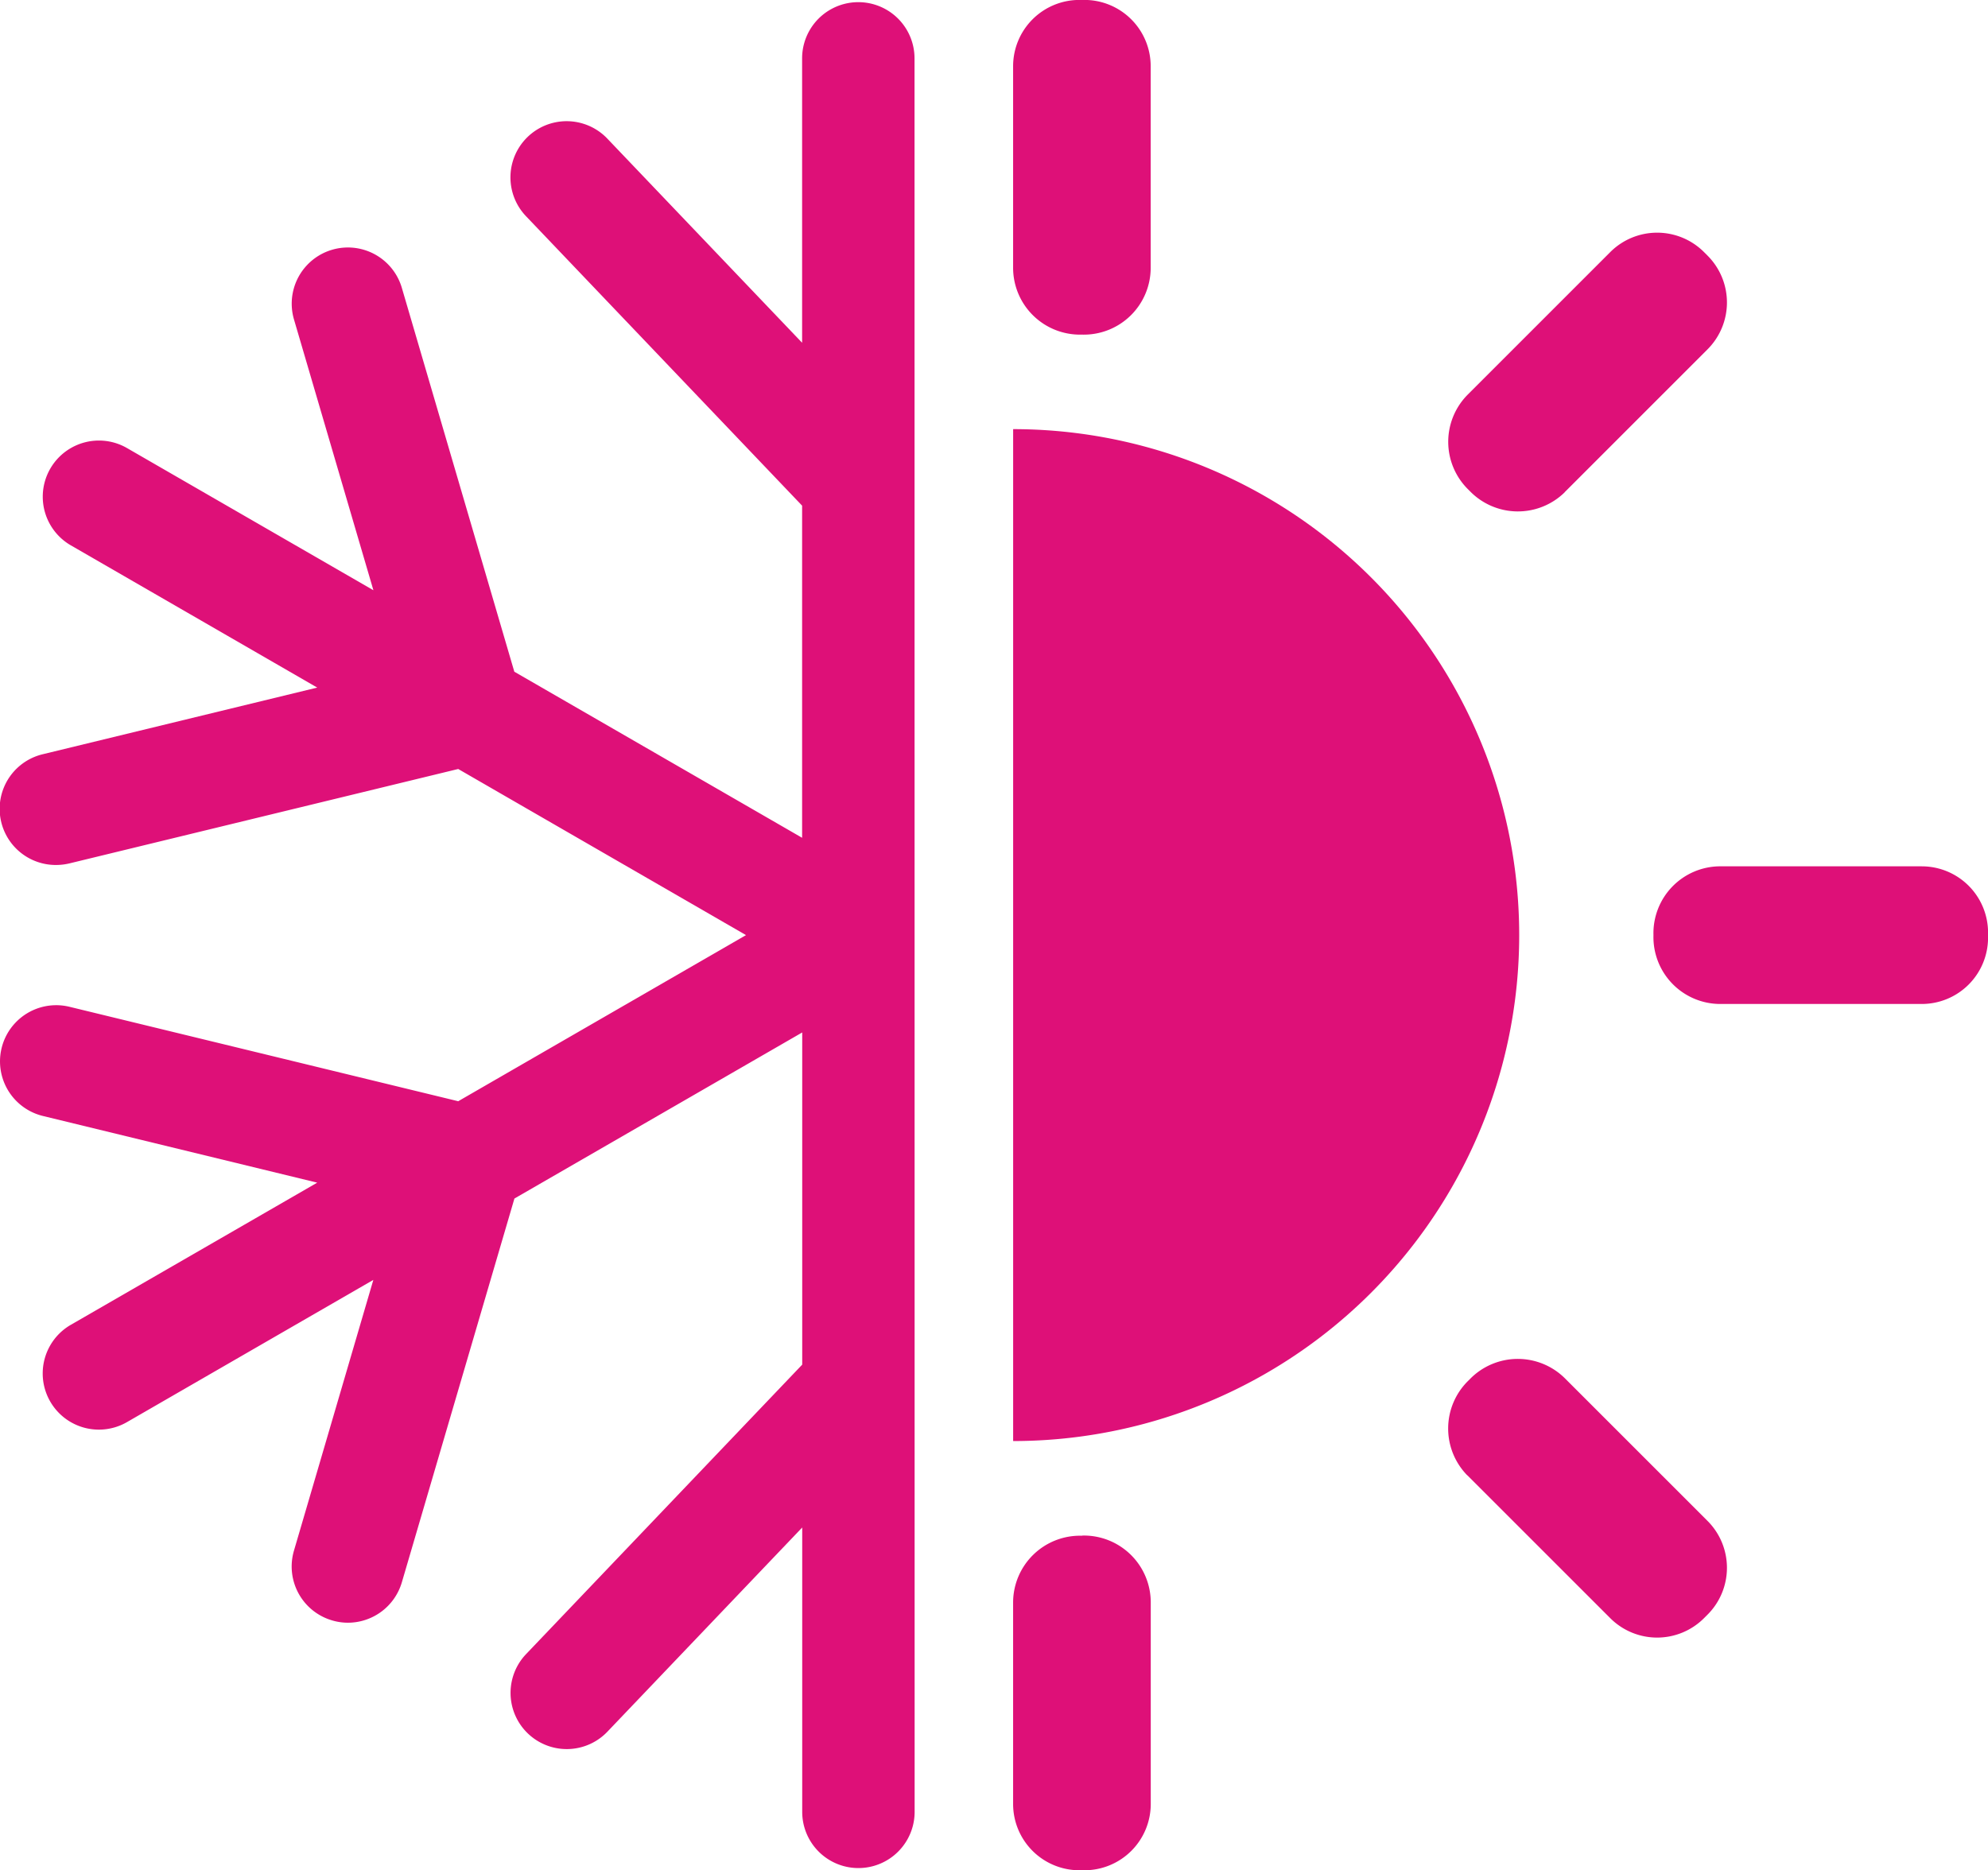 <svg xmlns="http://www.w3.org/2000/svg" xmlns:xlink="http://www.w3.org/1999/xlink" width="113.288" height="106.592" viewBox="0 0 113.288 106.592">
  <defs>
    <clipPath id="clip-path">
      <rect id="Rectangle_440" data-name="Rectangle 440" width="113.288" height="106.592" fill="#de1078"/>
    </clipPath>
  </defs>
  <g id="nash-sect-3-col-2" transform="translate(0 -0.004)">
    <g id="Group_130001" data-name="Group 130001" transform="translate(0 0.004)" clip-path="url(#clip-path)">
      <path id="Path_159708" data-name="Path 159708" d="M1974.39,28.058l8.142-8.143a3.778,3.778,0,0,0,0-5.343l-.2-.2a3.778,3.778,0,0,0-5.343,0l-8.142,8.143a3.812,3.812,0,0,0,.075,5.414l.058.058a3.812,3.812,0,0,0,5.414.074m8.832,21.319a3.812,3.812,0,0,0-3.776,3.882c0,.014,0,.027,0,.041s0,.027,0,.041a3.812,3.812,0,0,0,3.776,3.882h11.514a3.778,3.778,0,0,0,3.778-3.778v-.289a3.778,3.778,0,0,0-3.778-3.778Zm-14.379,34.71,8.142,8.142a3.778,3.778,0,0,0,5.343,0l.2-.2a3.778,3.778,0,0,0,0-5.343l-8.142-8.142a3.812,3.812,0,0,0-5.414.074l-.058.058a3.812,3.812,0,0,0-.075,5.414m-21.961-65.016h.04A3.812,3.812,0,0,0,1950.8,15.3V3.782A3.778,3.778,0,0,0,1947.026,0h-.288a3.778,3.778,0,0,0-3.778,3.778V15.3a3.812,3.812,0,0,0,3.882,3.776h.04m0,68.457h-.04a3.812,3.812,0,0,0-3.882,3.776v11.513a3.778,3.778,0,0,0,3.778,3.778h.288a3.778,3.778,0,0,0,3.778-3.778V91.3a3.812,3.812,0,0,0-3.882-3.776ZM1971.8,53.3a28.837,28.837,0,0,1-28.838,28.837V24.463A28.837,28.837,0,0,1,1971.8,53.3" transform="translate(-1885.227 -0.004)" fill="#de1078"/>
      <path id="Path_159709" data-name="Path 159709" d="M52.115,7.426a3.2,3.2,0,0,0-6.406,0v16.21L34.609,12a3.2,3.2,0,0,0-4.636,4.42l15.736,16.5V51.85l-16.4-9.466L22.9,20.508a3.2,3.2,0,0,0-6.147,1.8l4.526,15.433L7.238,29.638a3.2,3.2,0,0,0-3.2,5.545l14.04,8.106L2.448,47.085A3.2,3.2,0,0,0,3.2,53.4a3.32,3.32,0,0,0,.76-.091l22.152-5.38,16.4,9.468-16.4,9.468L3.958,61.482a3.2,3.2,0,1,0-1.51,6.224l15.629,3.8L4.035,79.609a3.2,3.2,0,0,0,3.2,5.545l14.04-8.106L16.751,92.482a3.2,3.2,0,0,0,2.174,3.973,3.145,3.145,0,0,0,.9.132,3.207,3.207,0,0,0,3.074-2.3l6.416-21.876,16.4-9.466V81.877l-15.736,16.5a3.2,3.2,0,0,0,4.636,4.42l11.1-11.637v16.208a3.2,3.2,0,0,0,6.406,0Z" transform="translate(0 -4.1)" fill="#de1078"/>
    </g>
  </g>
</svg>
